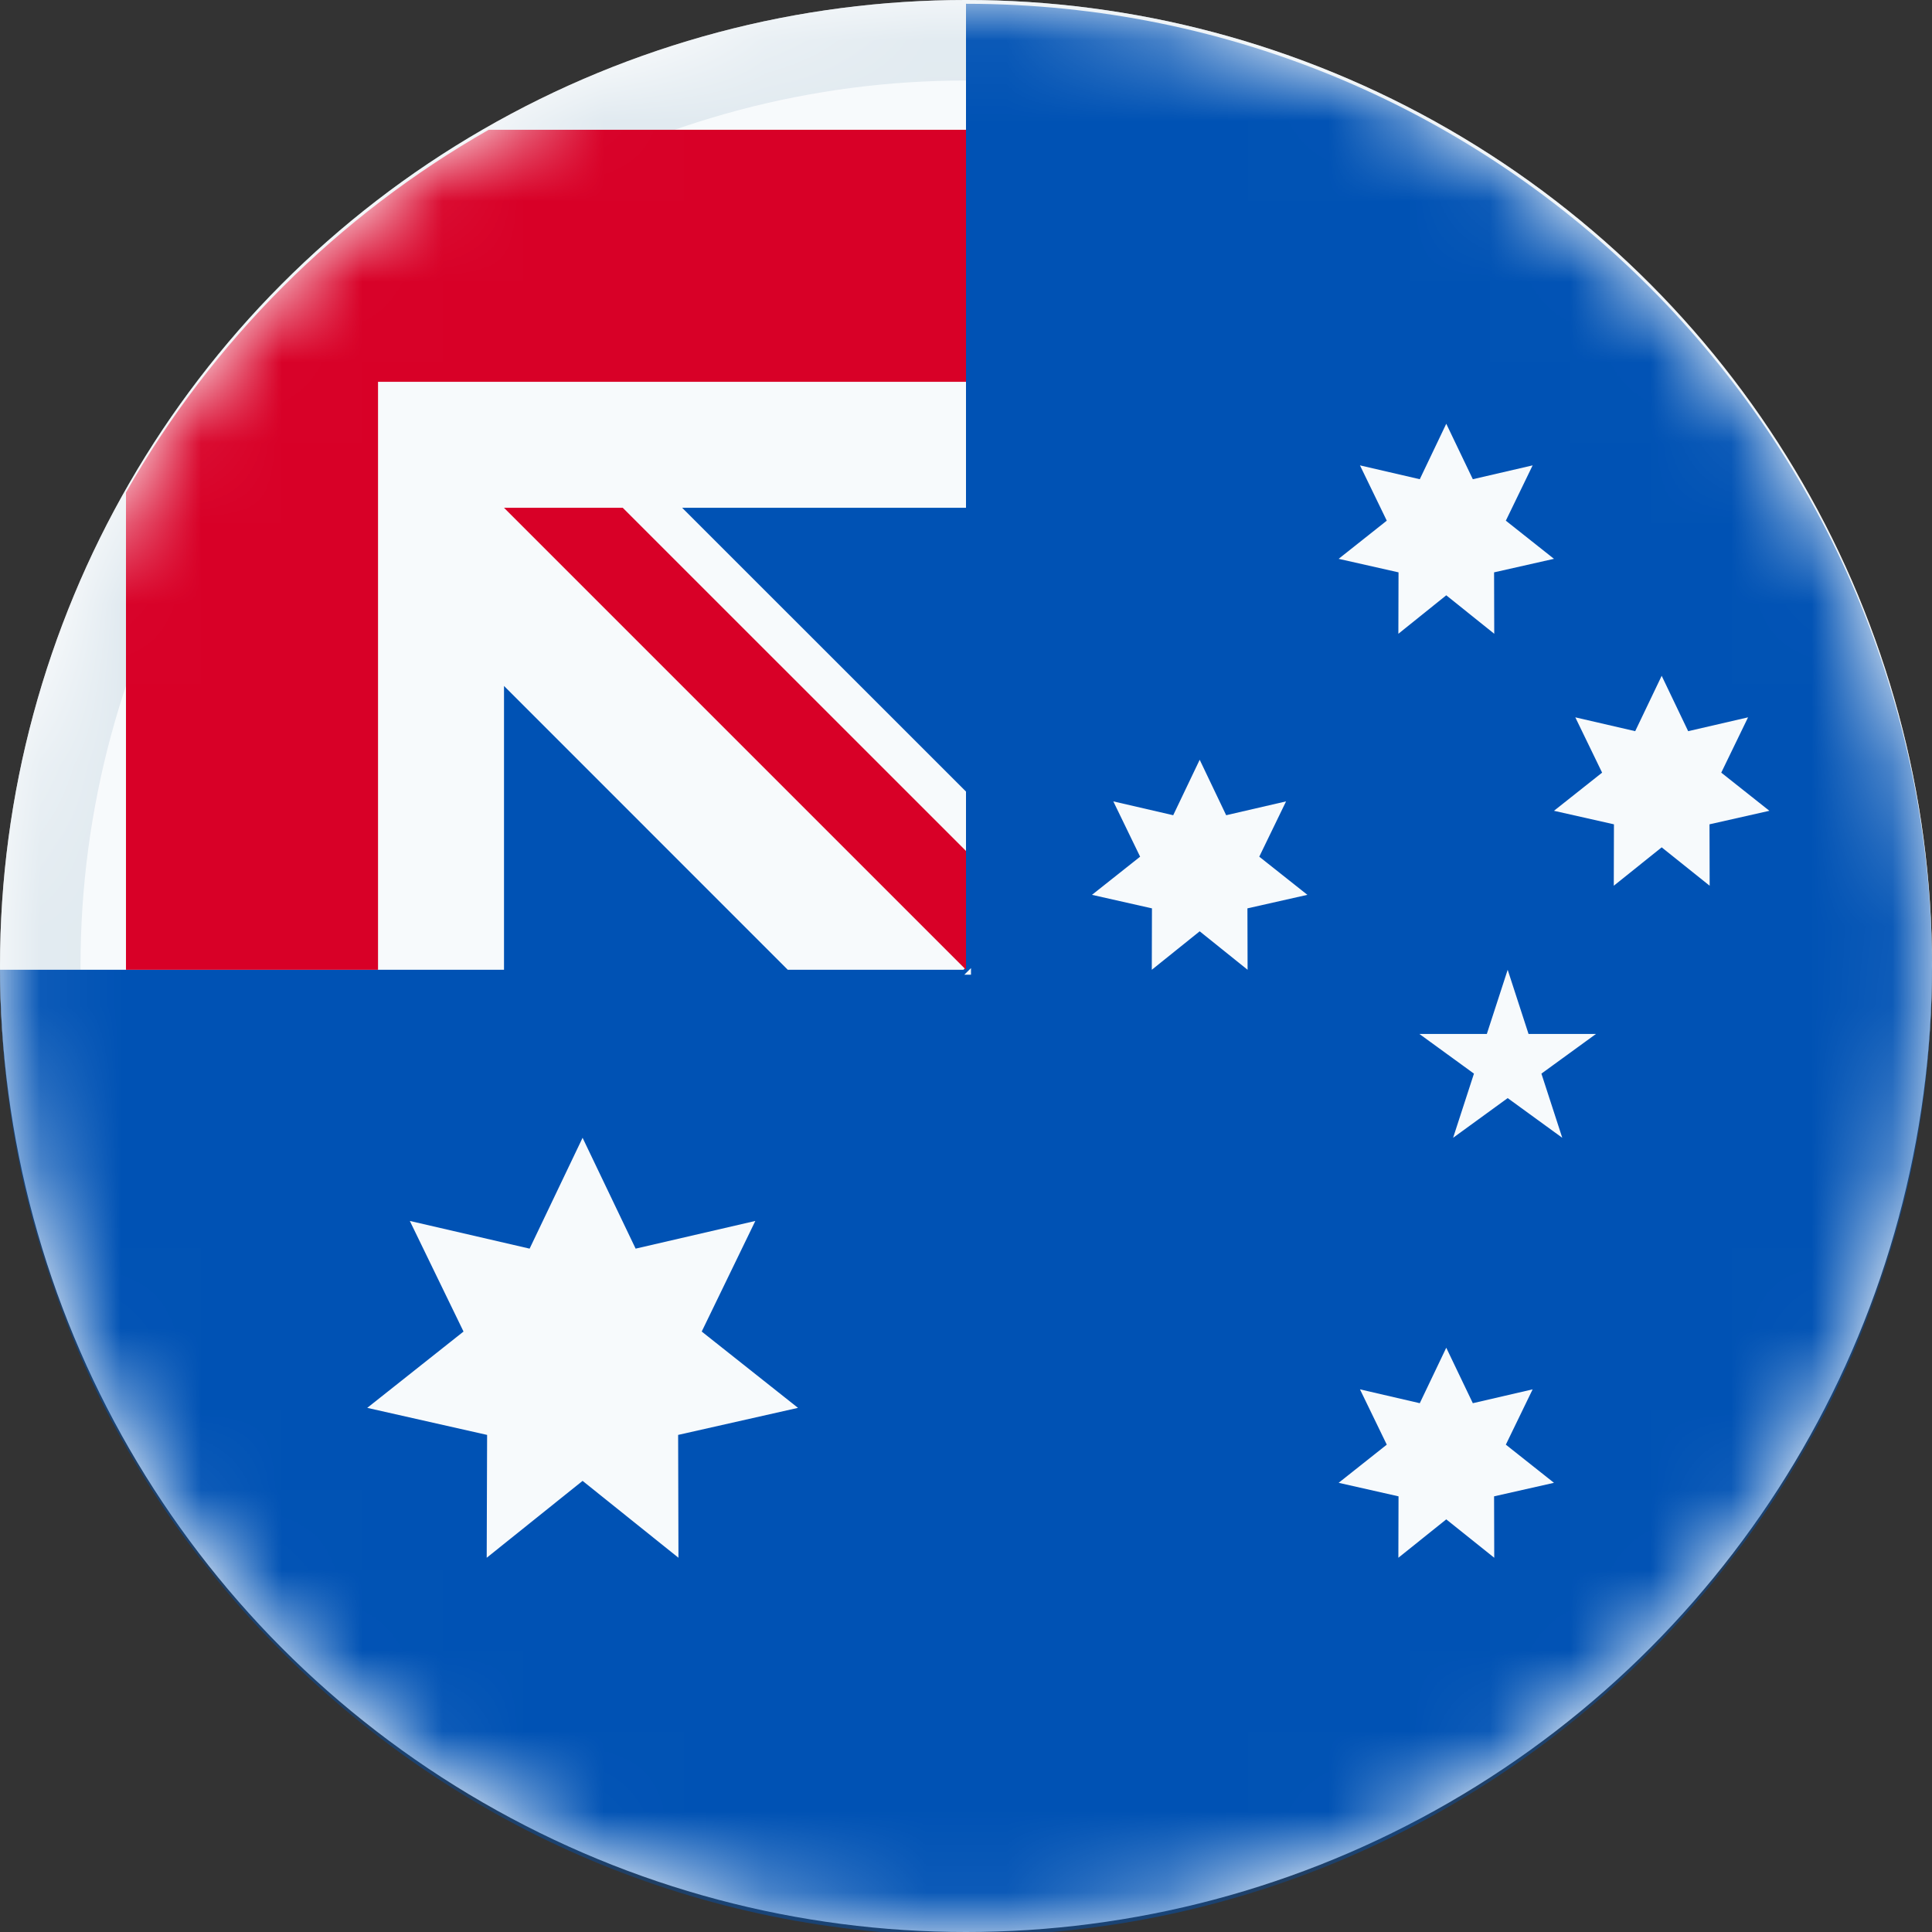 <svg width="24" height="24" viewBox="0 0 24 24" fill="none" xmlns="http://www.w3.org/2000/svg">
<rect x="0" y="0" width="24" height="24" fill="#333333" stroke="none"/>
<circle cx="12" cy="12" r="12" fill="white"/>
<mask id="mask0_1_448" style="mask-type:luminance" maskUnits="userSpaceOnUse" x="0" y="0" width="24" height="24">
<circle cx="12" cy="12" r="12" fill="white"/>
</mask>
<g mask="url(#mask0_1_448)">
<circle cx="12" cy="12" r="11.5" fill="#F7FAFC" stroke="#E1EAF0"/>
<path d="M12 24.047C18.627 24.047 24 18.674 24 12.047C24 5.42 18.627 0.047 12 0.047V6.308H8.474L12 9.833V12.015L11.968 12.047H9.786L6.261 8.521V12.047L0 12.047C0 18.674 5.373 24.047 12 24.047Z" fill="#0052B4"/>
<path d="M12.038 0.083C12.037 0.083 12.035 0.083 12.033 0.083L12.038 0.083Z" fill="#F7FAFC"/>
<path d="M11.979 12.108H12.062C12.062 12.081 12.062 12.054 12.062 12.026C12.034 12.054 12.007 12.081 11.979 12.108Z" fill="#F7FAFC"/>
<path d="M6.071 1.612C4.194 2.681 2.634 4.241 1.565 6.118V12.047H4.696V4.743V4.743H12C12 3.755 12 2.815 12 1.612L6.071 1.612Z" fill="#D80027"/>
<path d="M12 10.571L7.736 6.308H6.261C6.261 6.308 6.261 6.308 6.261 6.308L12 12.047H12C12 12.047 12 11.029 12 10.571Z" fill="#D80027"/>
<path d="M7.237 14.134L7.896 15.511L9.383 15.167L8.717 16.541L9.913 17.489L8.424 17.825L8.428 19.351L7.237 18.396L6.046 19.351L6.051 17.825L4.562 17.489L5.758 16.541L5.091 15.167L6.579 15.511L7.237 14.134Z" fill="#F7FAFC"/>
<path d="M17.966 16.742L18.296 17.431L19.039 17.259L18.706 17.946L19.304 18.42L18.56 18.588L18.562 19.351L17.966 18.874L17.371 19.351L17.373 18.588L16.629 18.42L17.227 17.946L16.894 17.259L17.637 17.431L17.966 16.742Z" fill="#F7FAFC"/>
<path d="M14.903 9.438L15.232 10.127L15.976 9.955L15.643 10.642L16.241 11.116L15.496 11.284L15.498 12.047L14.903 11.569L14.308 12.047L14.31 11.284L13.565 11.116L14.163 10.642L13.83 9.955L14.574 10.127L14.903 9.438Z" fill="#F7FAFC"/>
<path d="M17.966 5.264L18.296 5.953L19.039 5.781L18.706 6.468L19.304 6.942L18.56 7.11L18.562 7.873L17.966 7.395L17.371 7.873L17.373 7.11L16.629 6.942L17.227 6.468L16.894 5.781L17.637 5.953L17.966 5.264Z" fill="#F7FAFC"/>
<path d="M20.642 8.395L20.971 9.083L21.715 8.911L21.382 9.598L21.98 10.072L21.236 10.24L21.238 11.003L20.642 10.526L20.047 11.003L20.049 10.24L19.304 10.072L19.902 9.598L19.569 8.911L20.313 9.083L20.642 8.395Z" fill="#F7FAFC"/>
<path d="M18.729 12.047L18.988 12.844H19.826L19.148 13.337L19.407 14.134L18.729 13.641L18.051 14.134L18.31 13.337L17.632 12.844H18.47L18.729 12.047Z" fill="#F7FAFC"/>
</g>
</svg>